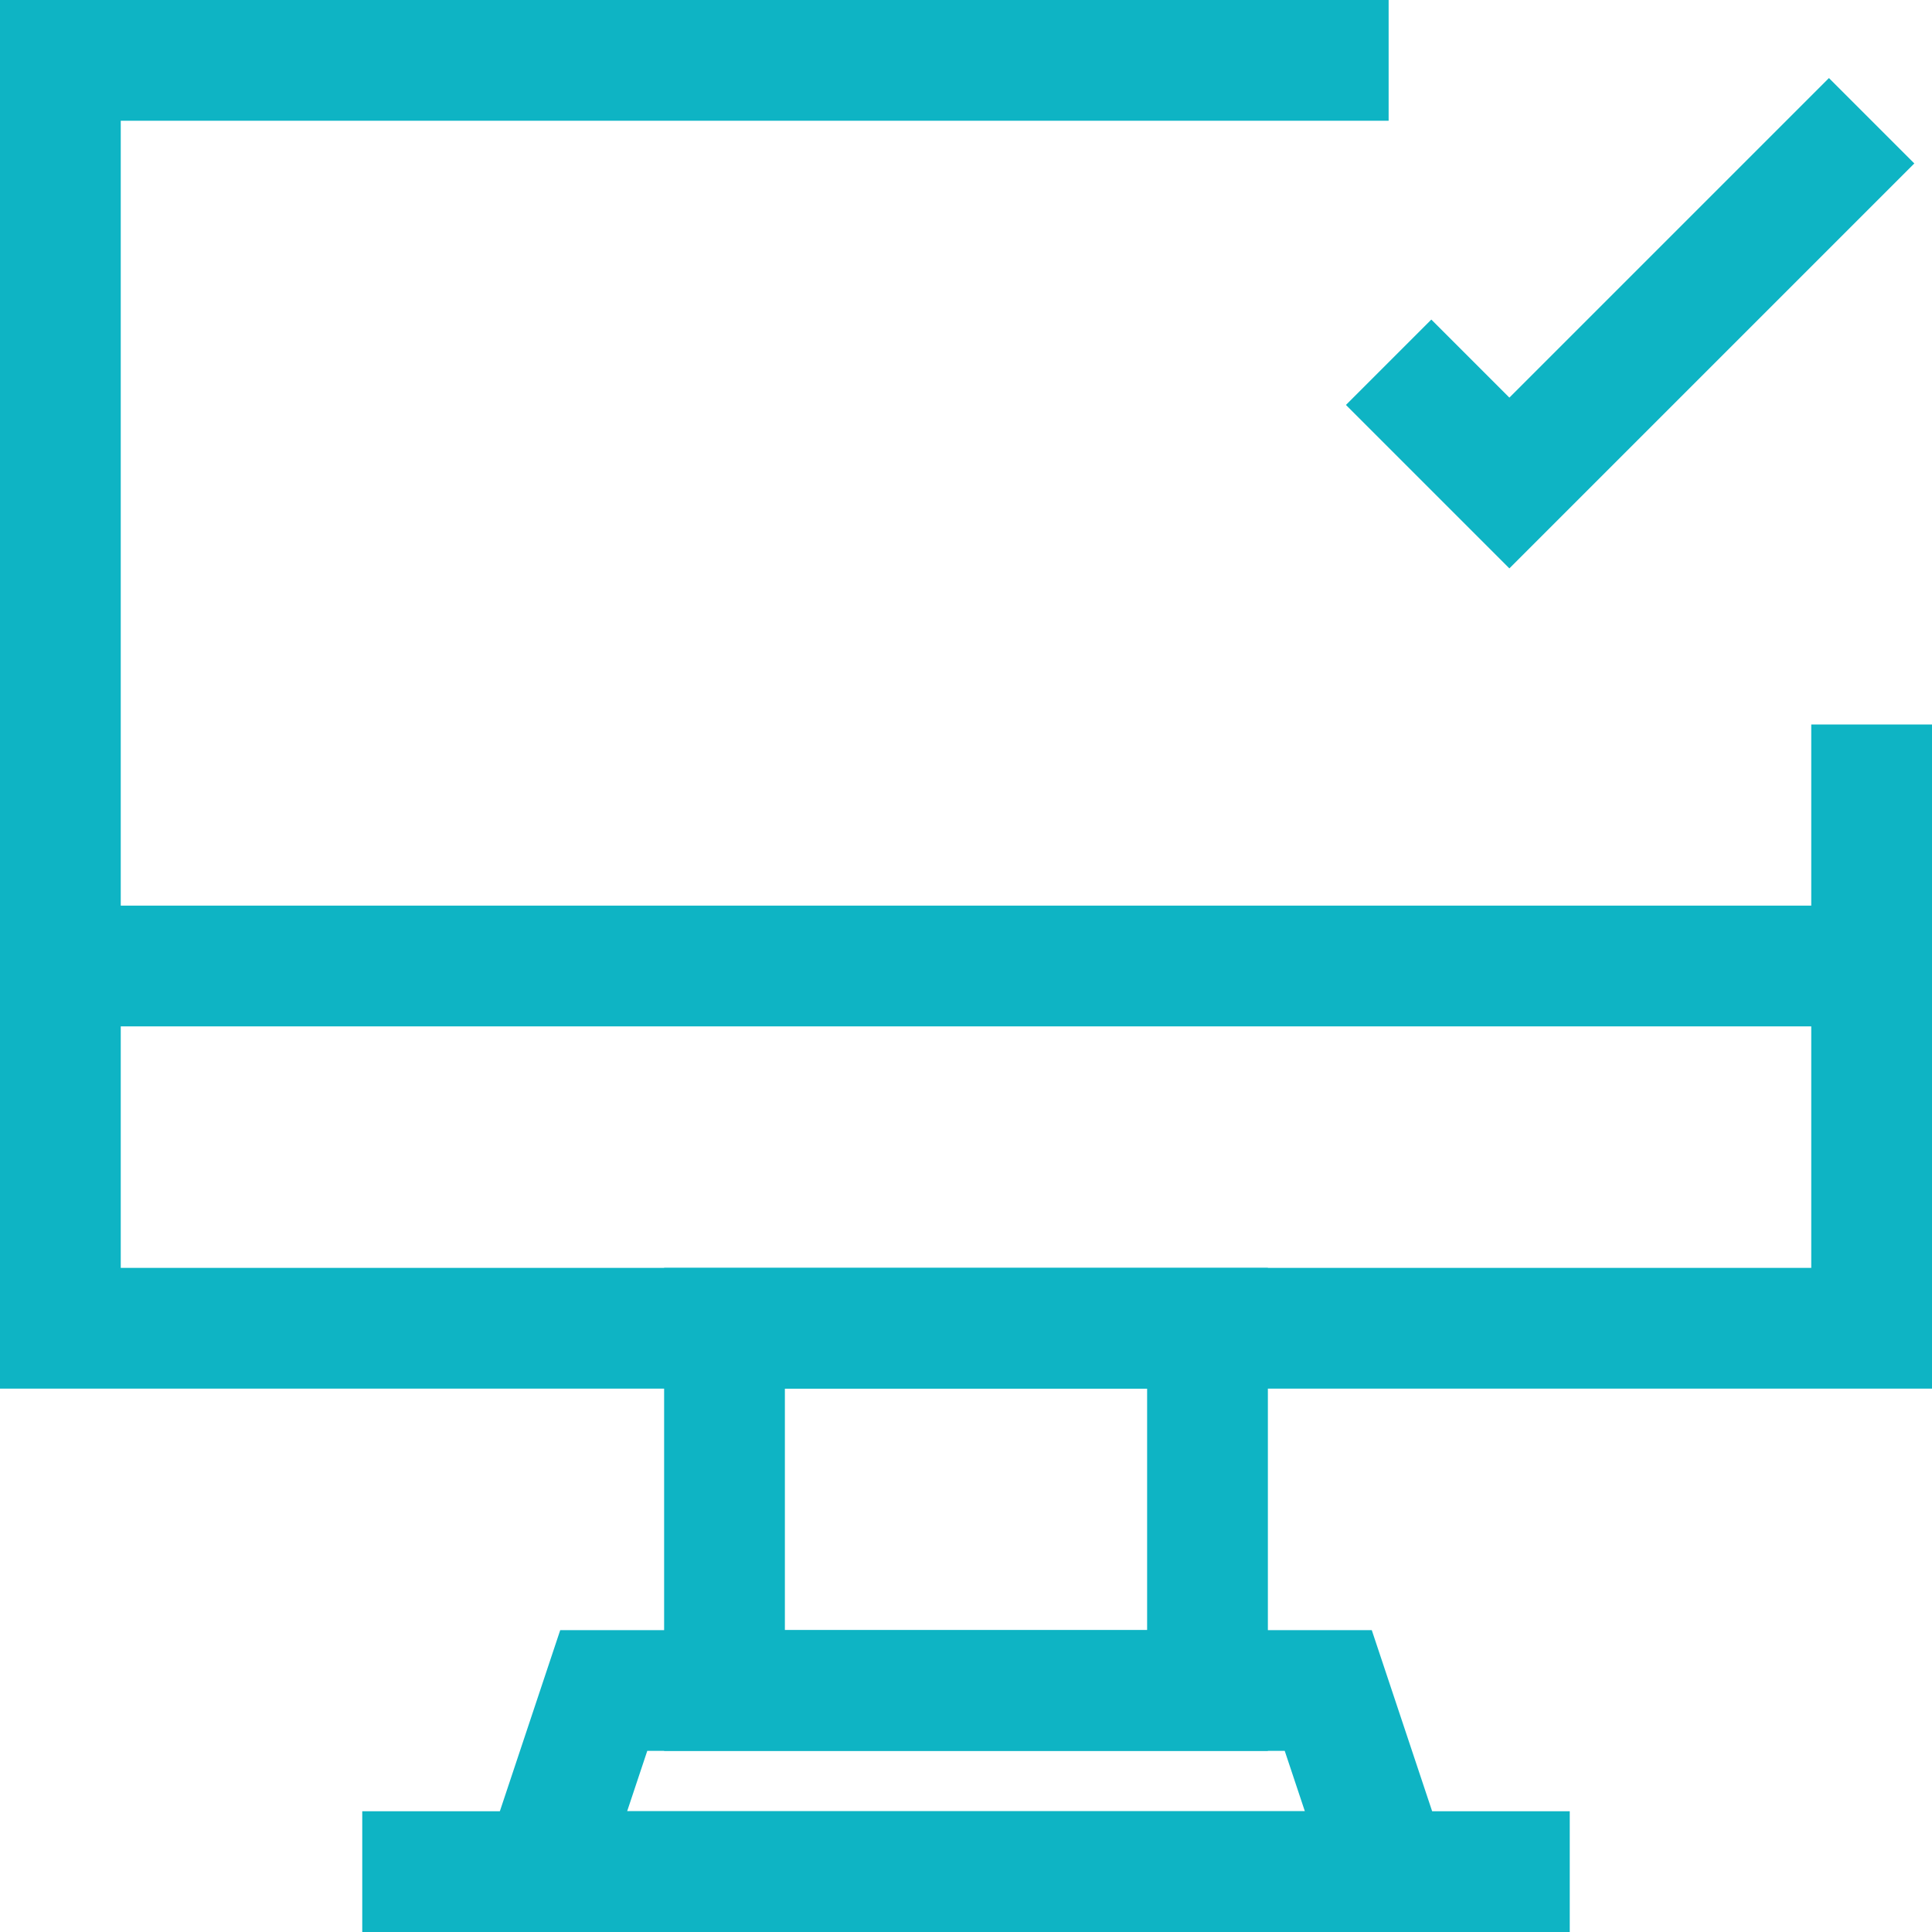 <svg viewBox="0 0 32 32" xmlns="http://www.w3.org/2000/svg"><defs><style>.cls-1{fill:none;stroke:#000;stroke-linejoin:round;stroke-width:2px;}</style></defs><title></title><g data-name="368-Computer" id="_368-Computer"><polyline points="31 12 31 22 1 22 1 1 23 1" stroke="#0eb4c4" stroke-width="2px" stroke-linecap="butt" original-stroke="#000000" fill="none"></polyline><rect height="6" width="8" x="12" y="22" stroke="#0eb4c4" stroke-width="2px" stroke-linecap="butt" original-stroke="#000000" fill="none"></rect><polygon points="23 31 9 31 10 28 22 28 23 31" stroke="#0eb4c4" stroke-width="2px" stroke-linecap="butt" original-stroke="#000000" fill="none"></polygon><line x1="1" x2="31" y1="16" y2="16" stroke="#0eb4c4" stroke-width="2px" stroke-linecap="butt" original-stroke="#000000" fill="none"></line><line x1="6" x2="26" y1="31" y2="31" stroke="#0eb4c4" stroke-width="2px" stroke-linecap="butt" original-stroke="#000000" fill="none"></line><polyline points="23 6 25 8 31 2" stroke="#0eb4c4" stroke-width="2px" stroke-linecap="butt" original-stroke="#000000" fill="none"></polyline></g></svg>